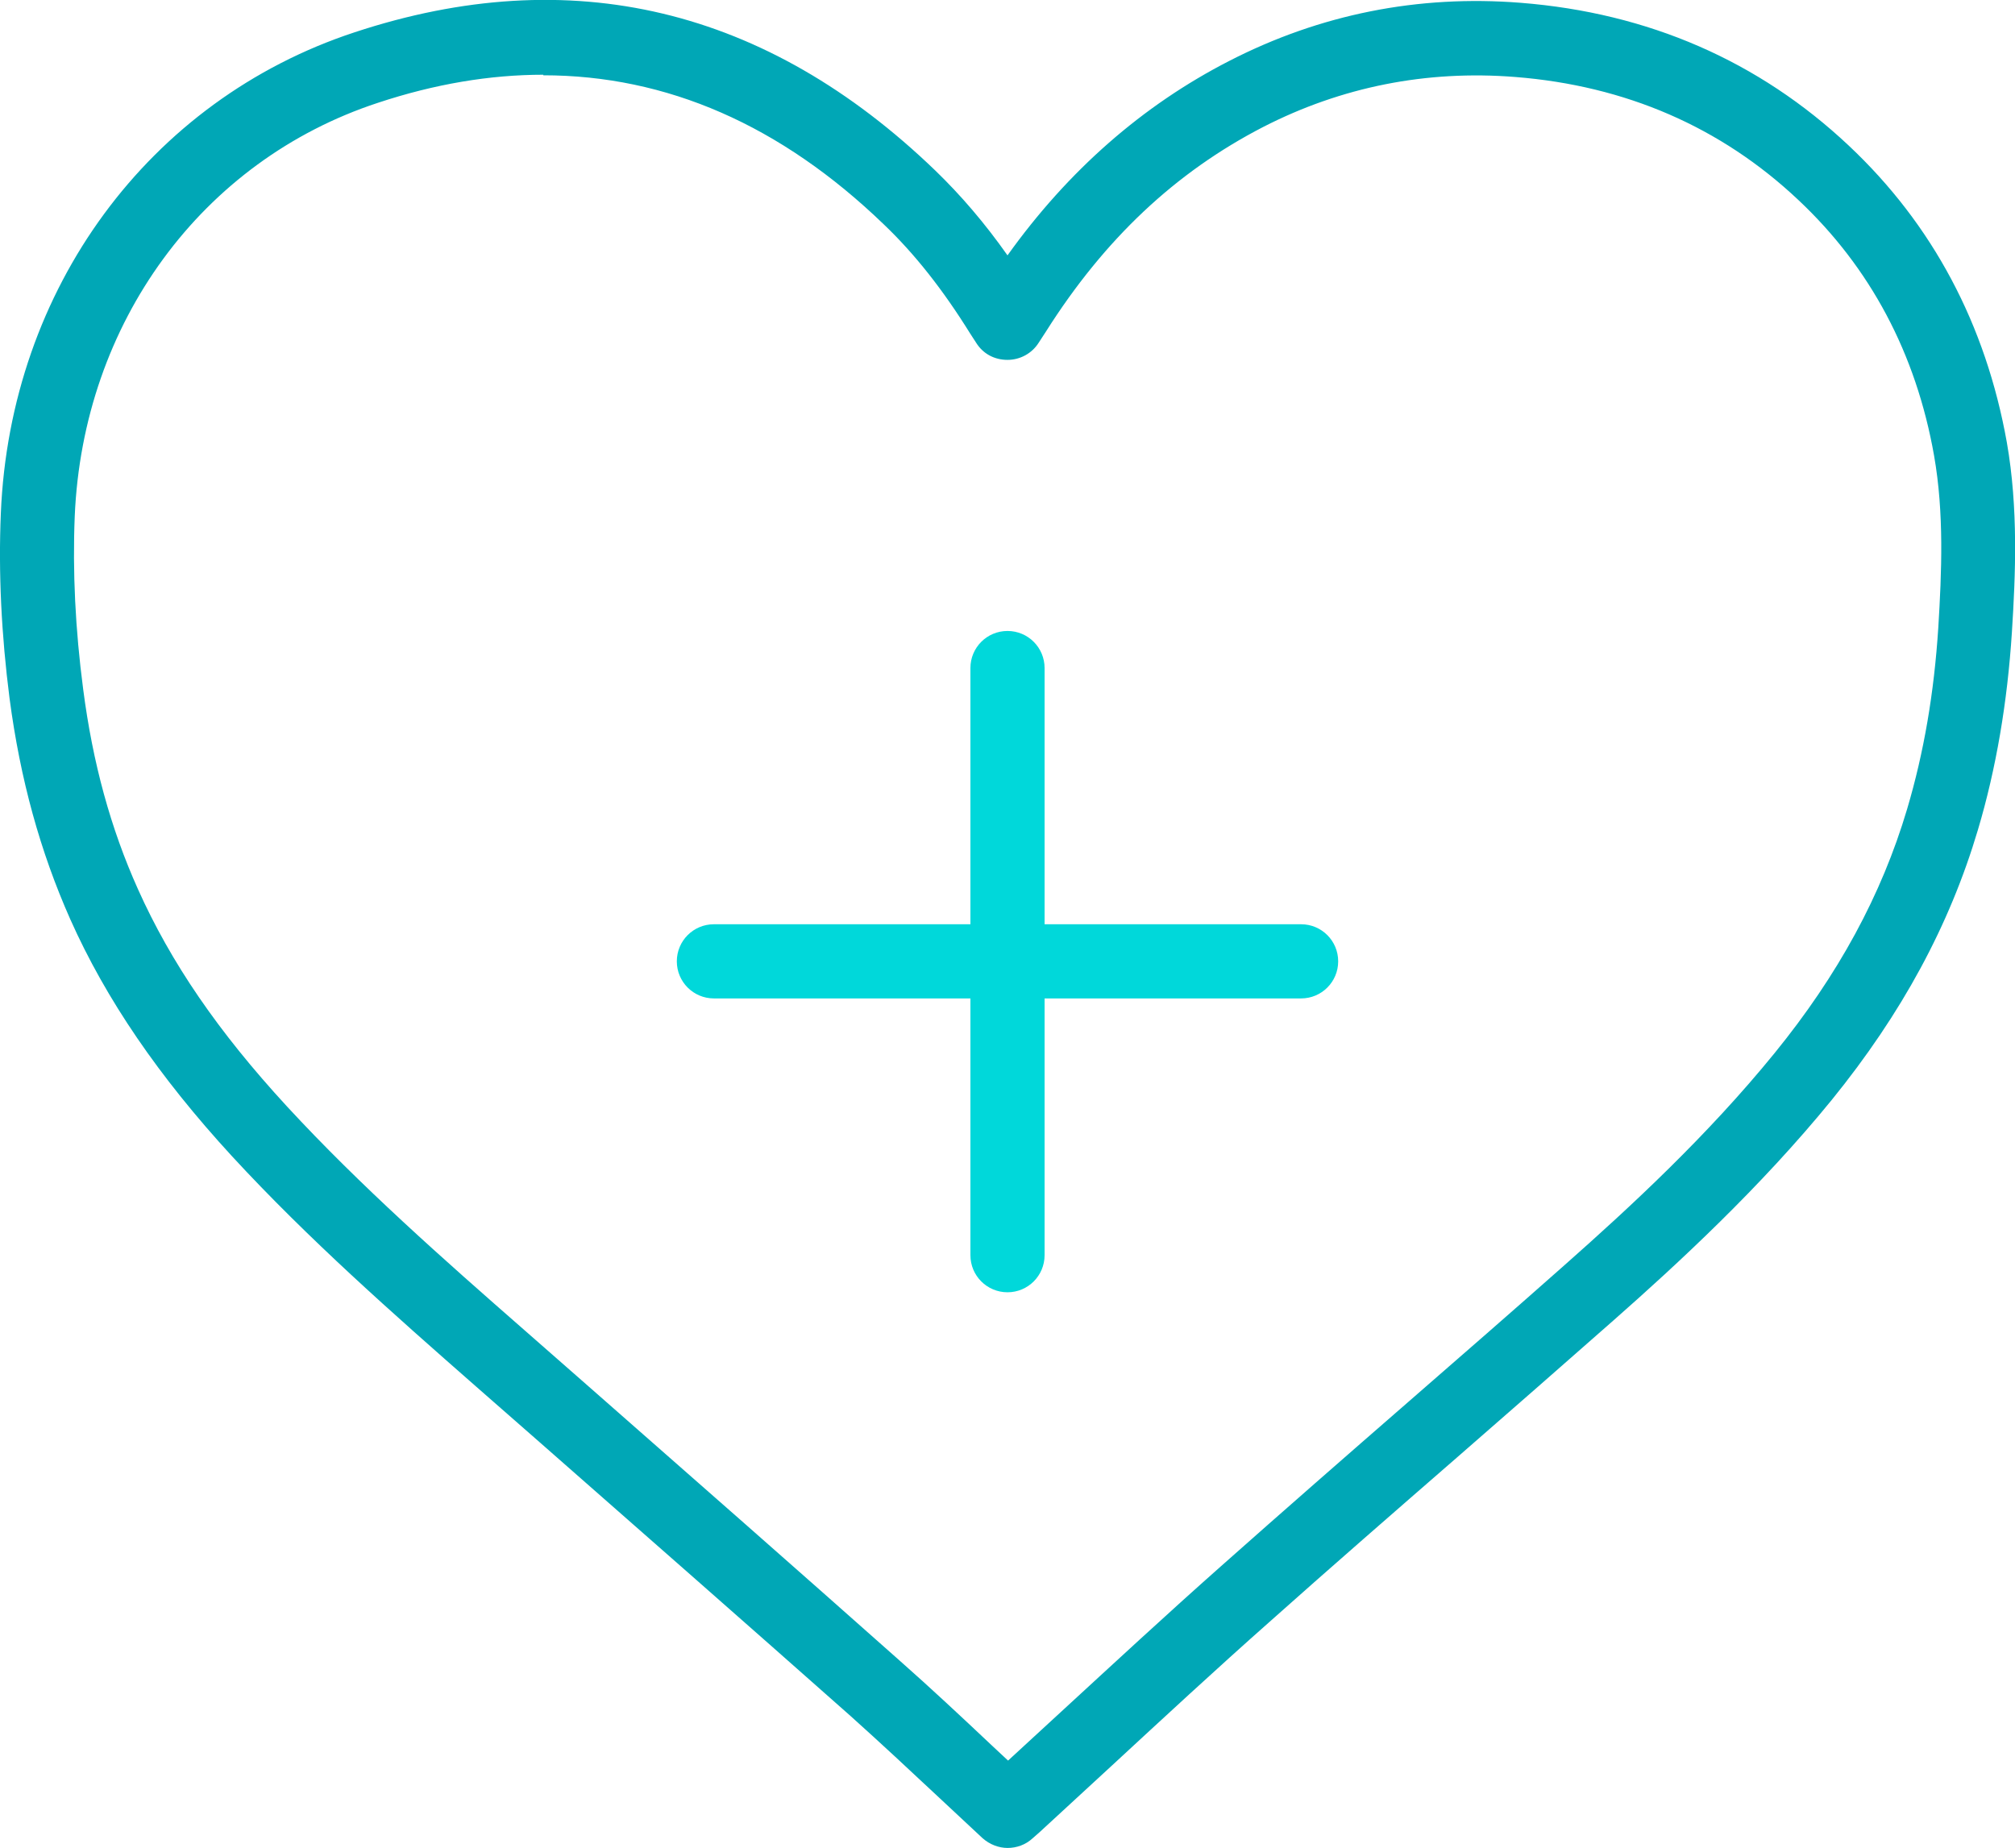 <?xml version="1.0" encoding="UTF-8"?>
<svg id="Layer_2" xmlns="http://www.w3.org/2000/svg" viewBox="0 0 71.72 65.78">
  <defs>
    <style>
      .cls-1 {
        fill: #00a7b6;
      }

      .cls-2 {
        fill: #00d8da;
      }
    </style>
  </defs>
  <g id="Layer_1-2" data-name="Layer_1">
    <g>
      <g id="_x32_g6Ti0">
        <path class="cls-1" d="M35.87,65.78c-.32,0-.64-.12-.9-.35-.5-.47-1-.93-1.5-1.4-1.09-1.02-2.13-1.99-3.2-2.95-3.68-3.26-7.37-6.5-11.06-9.74l-2.26-1.98c-2.95-2.59-5.97-5.25-8.69-8.2-2.61-2.84-4.49-5.59-5.76-8.44-1.07-2.41-1.78-4.98-2.16-7.86C.05,22.6-.06,20.38.03,18.27.36,10.28,5.3,3.56,12.62,1.15c7.69-2.54,14.65-.88,20.67,4.92.91.88,1.76,1.87,2.57,3.02,2.16-3.02,4.81-5.34,7.89-6.92C46.98.51,50.47-.19,54.13.1c4.54.36,8.47,2.07,11.67,5.08,2.99,2.81,4.88,6.37,5.63,10.57.41,2.34.31,4.71.18,6.75-.16,2.49-.56,4.86-1.21,7.04-1.01,3.4-2.71,6.54-5.2,9.61-2.54,3.12-5.49,5.84-7.77,7.85-1.85,1.63-3.7,3.25-5.56,4.87-2.23,1.94-4.46,3.88-6.67,5.85-1.91,1.69-3.82,3.46-5.66,5.16-.85.78-1.69,1.56-2.54,2.34l-.25.22c-.25.23-.57.34-.89.34ZM19.34,2.66c-1.9,0-3.87.33-5.89,1C7.18,5.72,2.95,11.5,2.66,18.38c-.08,1.95.02,4.02.3,6.15.34,2.63.98,4.96,1.95,7.12,1.17,2.61,2.85,5.07,5.3,7.73,2.62,2.84,5.59,5.46,8.47,7.98l2.28,2c3.69,3.24,7.39,6.49,11.06,9.75,1.11.98,2.2,2,3.26,3,.2.19.4.37.6.56.63-.58,1.25-1.15,1.88-1.73,1.86-1.71,3.77-3.48,5.7-5.19,2.22-1.97,4.45-3.92,6.68-5.86,1.85-1.61,3.71-3.23,5.55-4.86,2.34-2.07,5.07-4.59,7.47-7.54,2.27-2.79,3.81-5.63,4.72-8.69.6-2.02.96-4.14,1.11-6.46.12-1.97.21-4.07-.15-6.12-.64-3.63-2.27-6.7-4.84-9.11-2.75-2.59-6.14-4.06-10.07-4.37-3.16-.25-6.18.35-8.97,1.78-3.12,1.61-5.65,3.99-7.73,7.28l-.26.4c-.24.38-.66.61-1.11.61-.47,0-.87-.22-1.11-.6l-.22-.34c-.97-1.56-1.97-2.83-3.07-3.88-3.67-3.54-7.73-5.31-12.13-5.31Z"/>
      </g>
      <g>
        <path class="cls-2" d="M46.31,35.54h-20.9c-.73,0-1.32-.59-1.32-1.32s.59-1.32,1.32-1.32h20.9c.73,0,1.32.59,1.32,1.32s-.59,1.32-1.32,1.32Z"/>
        <path class="cls-2" d="M35.86,46c-.73,0-1.32-.59-1.32-1.32v-20.9c0-.73.59-1.32,1.32-1.32s1.32.59,1.32,1.32v20.9c0,.73-.59,1.32-1.32,1.32Z"/>
      </g>
    </g>
  </g>
</svg>